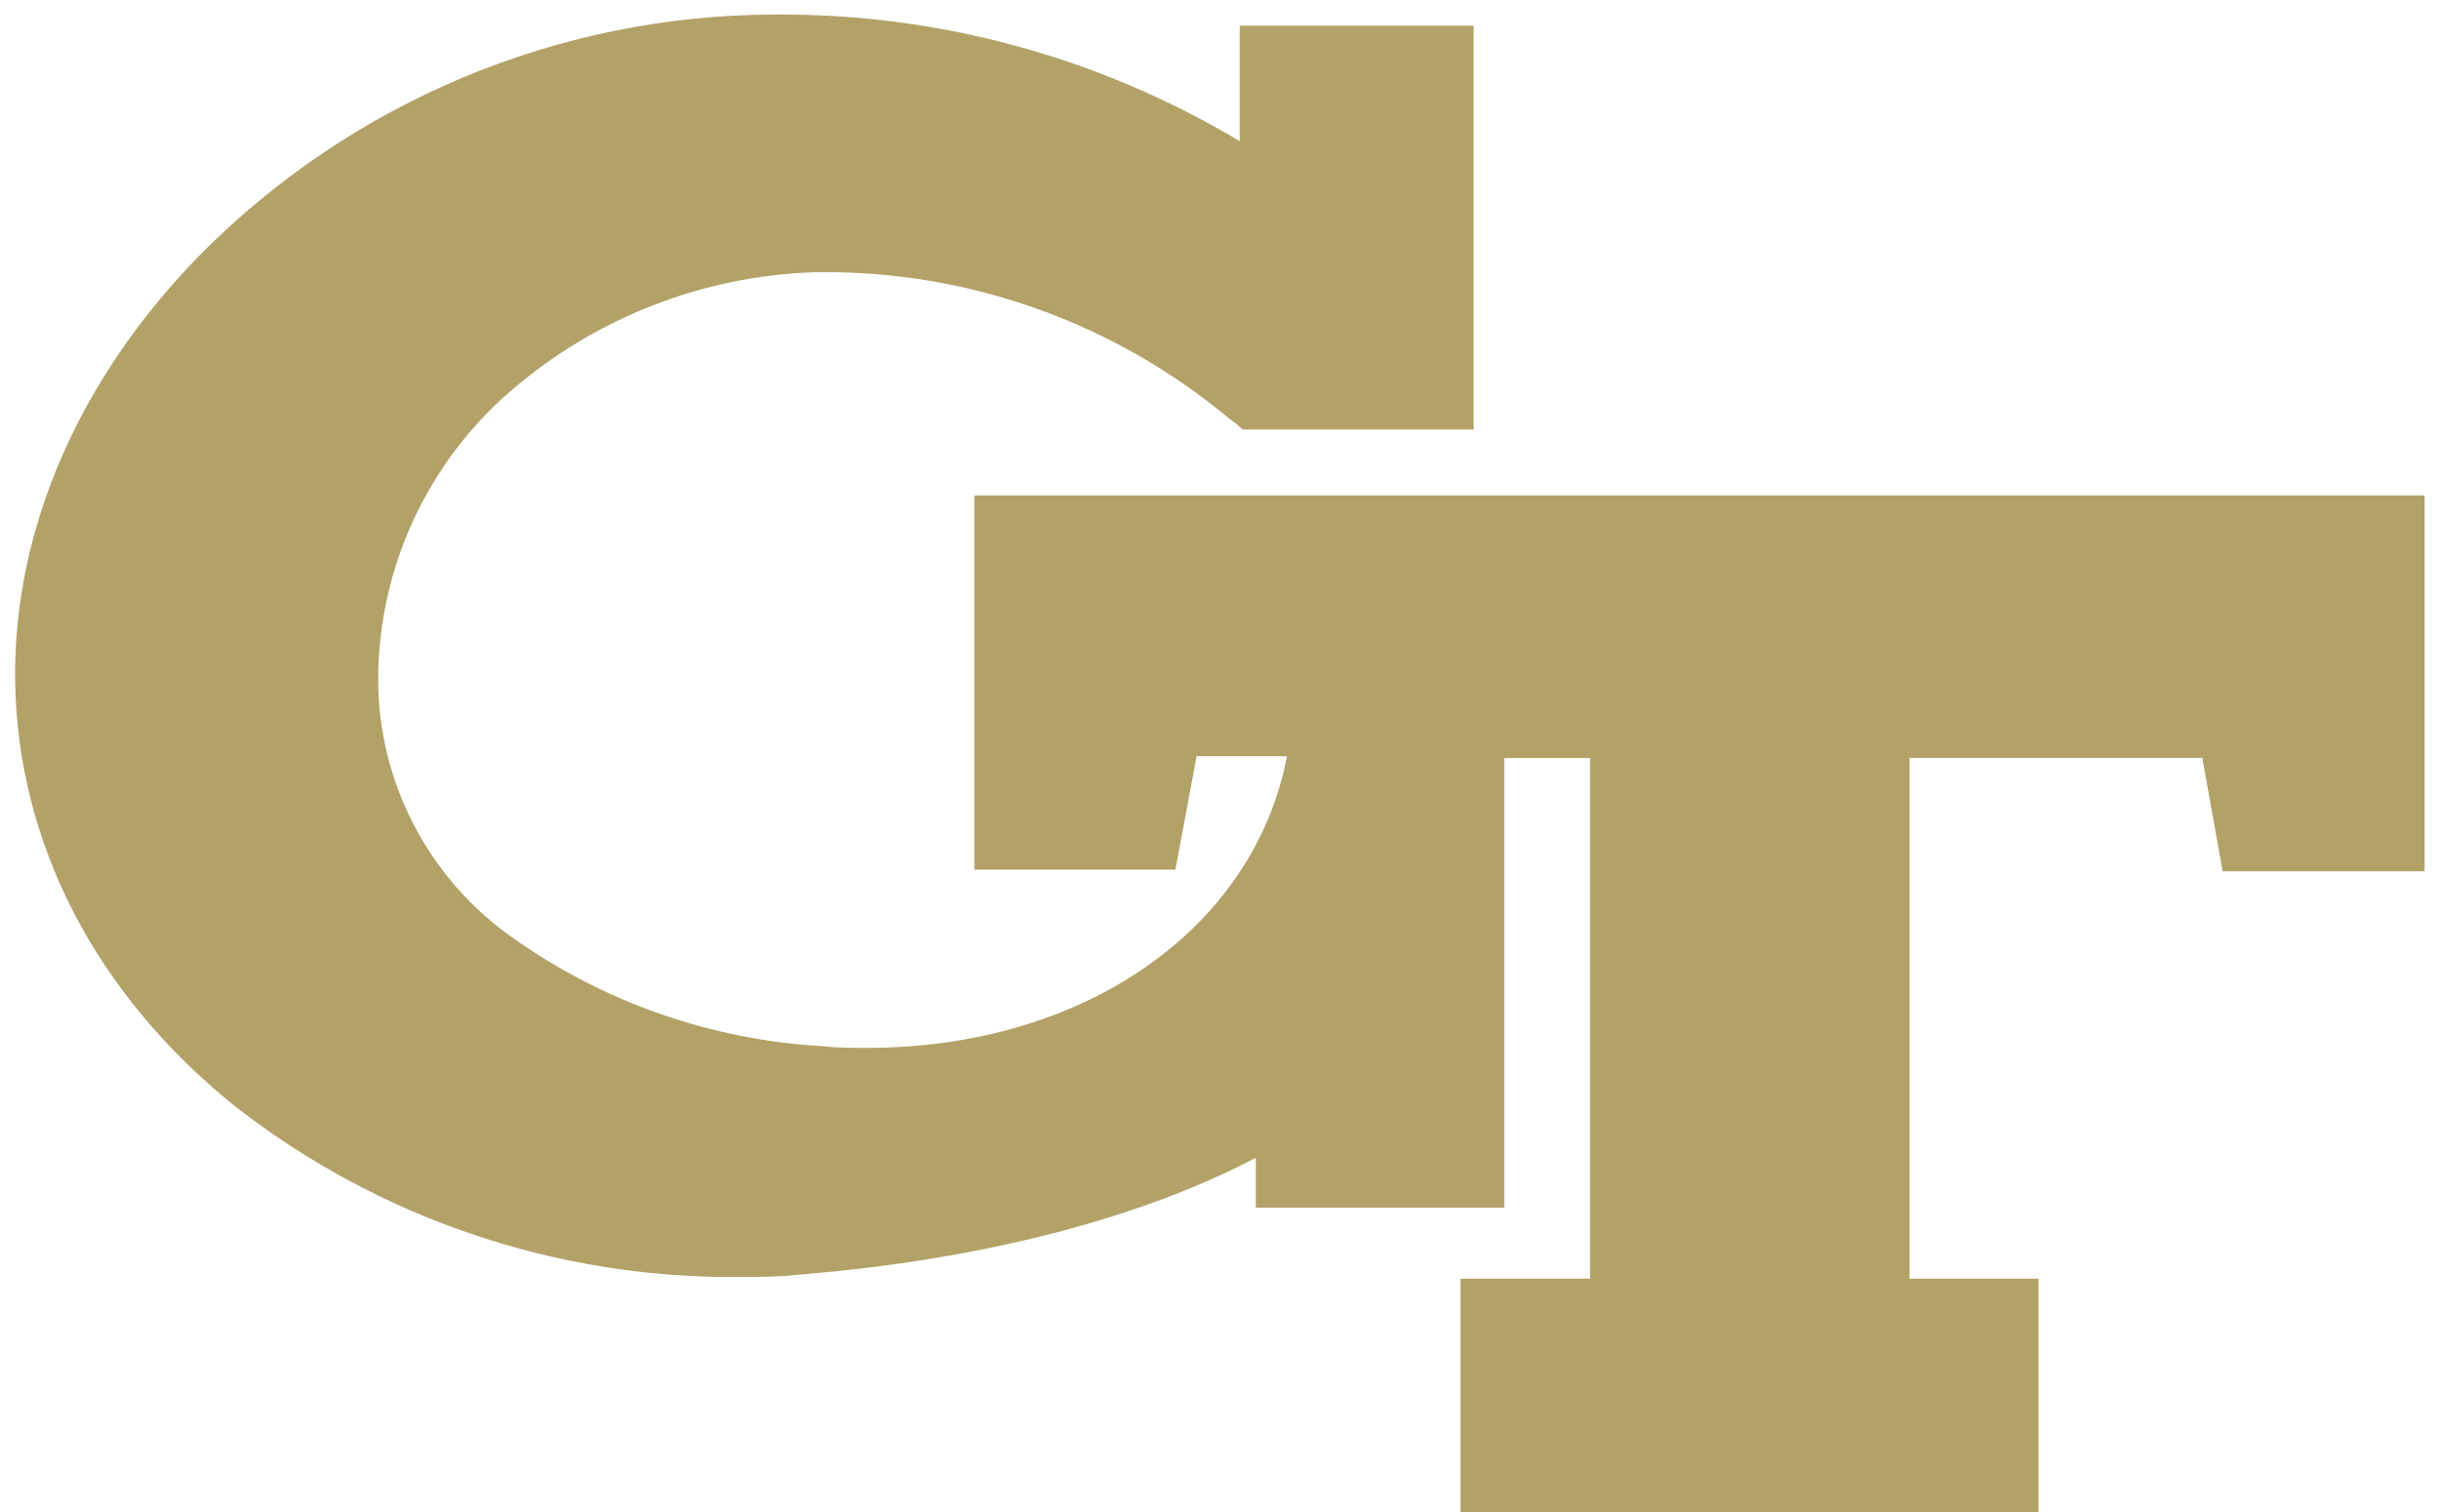 <svg width="129" height="80" viewBox="0 0 129 80" fill="none" xmlns="http://www.w3.org/2000/svg">
<path d="M51.53 26.21V46H62.17L63.29 40H68.07C66.32 49.16 57.3 55.43 45.86 55.43C45.08 55.43 44.29 55.43 43.5 55.34C37.606 55.005 31.925 53.016 27.11 49.6C24.91 48.054 23.116 46.001 21.878 43.614C20.641 41.228 19.996 38.578 20 35.89C20.016 33.004 20.649 30.155 21.856 27.533C23.064 24.912 24.817 22.578 27 20.69C31.477 16.819 37.145 14.599 43.06 14.4C43.44 14.4 43.83 14.4 44.22 14.4C51.706 14.527 58.932 17.173 64.73 21.91C65.02 22.15 65.09 22.2 65.16 22.25C65.303 22.352 65.44 22.462 65.57 22.58L65.73 22.72H77.94V1.36H65.57V7.47C58.15 3.025 49.65 0.707 41 0.77H40.83C29.465 0.83 18.589 5.397 10.59 13.47C4.19 20 0.7 28 0.8 36C0.92 44.6 5.06 52.61 12.47 58.55C20.004 64.411 29.285 67.579 38.83 67.55C40.02 67.55 41.23 67.55 42.42 67.41C51.99 66.63 60.42 64.41 66.42 61.24V63.88H79.56V40.1H84.1V67.64H77.25V80H107.82V67.64H101V40.09H116.48L117.56 46.09H128.24V26.21H51.53Z" fill="#B2A268"/>
</svg>
